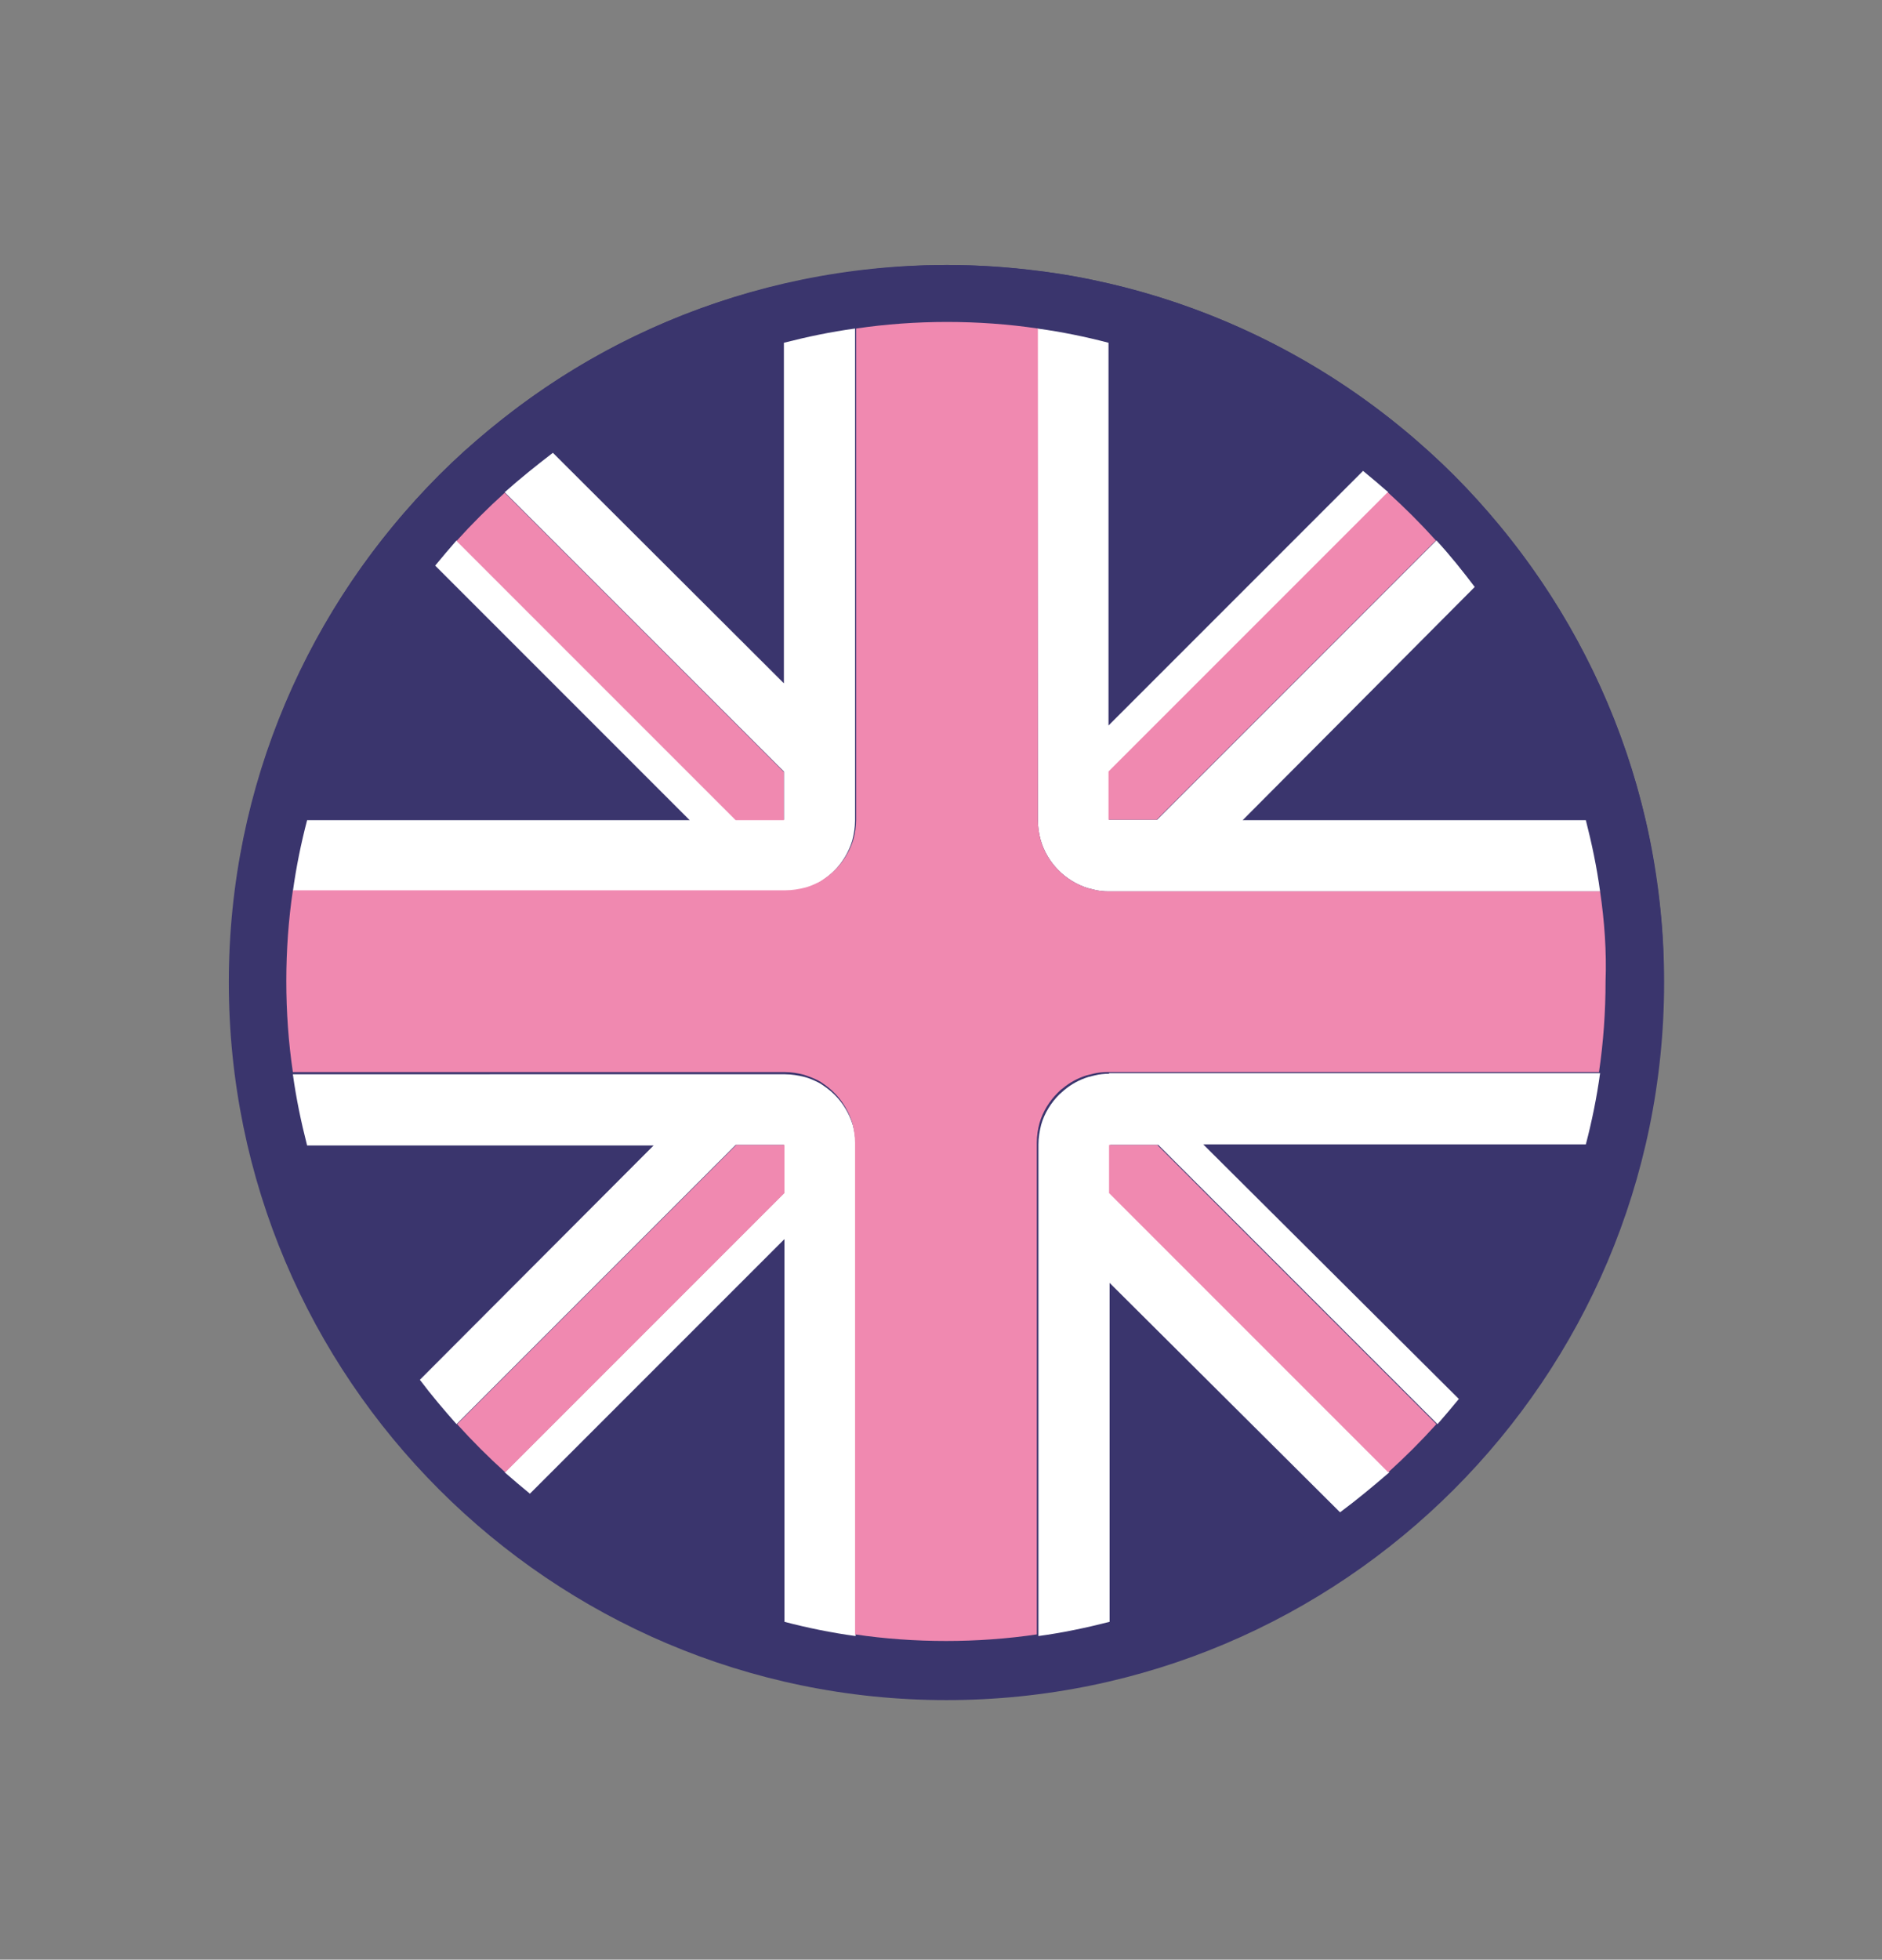 <?xml version="1.0" encoding="utf-8"?>
<!-- Generator: Adobe Illustrator 23.0.4, SVG Export Plug-In . SVG Version: 6.00 Build 0)  -->
<svg version="1.1" xmlns="http://www.w3.org/2000/svg" xmlns:xlink="http://www.w3.org/1999/xlink" x="0px" y="0px" width="343.8px"
	 height="357.9px" viewBox="0 0 343.8 357.9" style="enable-background:new 0 0 343.8 357.9;" xml:space="preserve">
<rect x="0" y="0" width="343.8" height="357.9" fill="#808080" stroke="none"/>
<style type="text/css">
	.st0{fill:#3A356D;}
	.st1{fill:#31295C;}
	.st2{fill:#F089B1;}
	.st3{fill:none;}
	.st4{fill:#39356D;}
	.st5{fill:#F088B0;}
	.st6{fill:#FFFFFF;}
	.st7{fill:#F089B0;}
</style>
<g id="Layer_1">
	<path class="st0" d="M302.9,162.8c-0.6-4.4-1.3-8.7-2.3-13c-4.3-18.5-12.5-35.5-23.7-50.1c-2.2-2.9-4.6-5.7-7-8.4
		c-2.8-3.1-5.7-6-8.8-8.8c-1.5-1.3-3-2.7-4.5-3.9c-15.4-12.8-33.8-22.1-53.9-26.8c-4.3-1-8.6-1.8-13-2.3h0c-5.4-0.7-11-1.1-16.6-1.1
		s-11.2,0.4-16.6,1.1h0c-4.4,0.6-8.7,1.3-13,2.3C124.9,56,108,64.1,93.5,75.2c-3,2.3-5.9,4.7-8.7,7.2c-3.1,2.8-6,5.7-8.8,8.8
		c-1.3,1.5-2.7,3-3.9,4.5c-12.8,15.4-22.1,33.8-26.8,53.9c-1,4.3-1.8,8.6-2.3,13c-0.7,5.4-1.1,11-1.1,16.6c0,5.6,0.4,11.2,1.1,16.6
		c0.6,4.4,1.3,8.7,2.3,13c4.3,18.6,12.6,35.8,24,50.4c2.1,2.8,4.4,5.5,6.8,8.1c2.8,3.1,5.7,6,8.8,8.8c1.5,1.3,3,2.7,4.5,3.9
		c15.4,12.8,33.8,22.1,53.9,26.8c4.3,1,8.6,1.8,13,2.3h0c5.4,0.7,11,1.1,16.6,1.1s11.2-0.4,16.6-1.1h0c4.4-0.6,8.7-1.3,13-2.3
		c18.3-4.2,35.1-12.3,49.6-23.4c3.1-2.3,6-4.8,8.9-7.4c3.1-2.8,6-5.7,8.8-8.8c1.3-1.5,2.7-3,3.9-4.5c12.8-15.4,22.1-33.8,26.8-53.9
		c1-4.3,1.8-8.6,2.3-13c0.7-5.4,1.1-11,1.1-16.6C304,173.8,303.6,168.2,302.9,162.8z"/>
	<path class="st0" d="M172.9,310.5c-72.3,0-131.1-58.8-131.1-131.1S100.6,48.4,172.9,48.4S304,107.1,304,179.4
		S245.2,310.5,172.9,310.5z M172.9,58.9c-66.5,0-120.6,54.1-120.6,120.6S106.4,300,172.9,300s120.6-54.1,120.6-120.6
		S239.4,58.9,172.9,58.9z"/>
	<polygon class="st3" points="189.6,213.4 189.6,213.4 189.6,213.4 189.6,213.4 	"/>
	<rect x="190.1" y="153.4" class="st3" width="0" height="0"/>
	<rect x="155.7" y="153.4" class="st3" width="0" height="0"/>
	<rect x="189.6" y="60" class="st3" width="0" height="85.5"/>
	<path class="st3" d="M202.5,149.7C202.5,149.8,202.6,149.8,202.5,149.7l8.8,0l51-51c-2.8-3.1-5.7-6-8.8-8.8l-51,51L202.5,149.7z"/>
	<path class="st3" d="M249,86c-13.4-10.9-29.2-19.1-46.5-23.4l0,69.9L249,86z"/>
	<path class="st3" d="M289.8,149.8c-4-15.6-11-30-20.4-42.6L227,149.8H289.8z"/>
	<polygon class="st3" points="190.1,153.4 190.1,153.4 190.1,153.4 	"/>
	<polygon class="st3" points="189.6,213.4 189.6,213.4 189.6,213.4 189.6,213.4 	"/>
	<path class="st3" d="M96.8,272.8c13.4,10.9,29.2,19.1,46.5,23.4l0-69.9L96.8,272.8z"/>
	<rect x="156.3" y="213.4" class="st3" width="0" height="85.5"/>
	<rect x="189.6" y="221.4" class="st3" width="0" height="77.4"/>
	<polygon class="st3" points="155.7,153.4 155.7,153.4 155.7,153.4 	"/>
	<path class="st3" d="M202.6,296.3c15.4-3.9,29.7-10.8,42.1-20l-42.1-41.9V296.3z"/>
	<path class="st3" d="M266.3,255.5c10.9-13.4,19.1-29.2,23.4-46.5l-69.9,0L266.3,255.5z"/>
	<path class="st3" d="M202.6,209C202.6,209,202.6,209.1,202.6,209C202.6,209.1,202.6,209.1,202.6,209l0,8.8l51,51
		c3.1-2.8,6-5.7,8.8-8.8l-51-51L202.6,209z"/>
	<path class="st3" d="M143.3,209.1C143.3,209.1,143.3,209.1,143.3,209.1l-8.8,0h0l-51,51c2.8,3.1,5.7,6,8.8,8.8l51-51L143.3,209.1z"
		/>
	<path class="st3" d="M79.5,103.3c-10.9,13.4-19.1,29.2-23.4,46.5l69.9,0L79.5,103.3z"/>
	<rect x="156.3" y="60" class="st3" width="0" height="77.7"/>
	<path class="st3" d="M143.2,149.8C143.3,149.8,143.3,149.8,143.2,149.8C143.3,149.8,143.3,149.8,143.2,149.8l0-8.8l-51-51
		c-3.1,2.8-6,5.7-8.8,8.8l51,51L143.2,149.8z"/>
	<path class="st3" d="M143.3,62.6c-15.5,3.9-29.8,10.9-42.3,20.2l42.3,42.1V62.6z"/>
	<path class="st3" d="M56.1,209.1c4,15.8,11.1,30.3,20.6,42.9l42.7-42.9H56.1z"/>
	<path class="st6" d="M156.3,213.4v-4.3c0-1.3-0.2-2.5-0.5-3.6l0,0c-0.9-2.9-2.7-5.4-5.2-7.1c-0.3-0.2-0.7-0.5-1.1-0.7
		c-0.8-0.4-1.7-0.8-2.5-1c-1.2-0.3-2.4-0.5-3.6-0.5h0H53.5c0.6,4.4,1.5,8.7,2.6,13h63.3L76.7,252c2.1,2.8,4.4,5.5,6.7,8.1l51-51h0
		h8.8c0,0,0,0,0,0l0,8.8l-51,51c1.5,1.3,3,2.6,4.6,3.9l46.5-46.5l0,69.9c4.2,1.1,8.6,2,13,2.6L156.3,213.4L156.3,213.4z"/>
	<path class="st6" d="M143.3,162.8c1.3,0,2.5-0.2,3.6-0.5c0.9-0.3,1.7-0.6,2.5-1c0.4-0.2,0.7-0.4,1.1-0.7c2.5-1.7,4.3-4.2,5.2-7.1h0
		c0.3-1.2,0.5-2.4,0.5-3.6v-12l0,0V60c-4.4,0.6-8.7,1.5-13,2.6v62.2L101,82.7c-3,2.3-6,4.7-8.8,7.2l51,51v8.8c0,0,0,0,0,0
		c0,0,0,0,0,0l-8.8,0l-51-51c-1.3,1.5-2.6,3-3.9,4.6l46.5,46.5l-69.9,0c-1.1,4.2-2,8.6-2.6,13H143.3L143.3,162.8z"/>
	<path class="st6" d="M189.6,145.5v4.3c0,1.3,0.2,2.5,0.5,3.6h0c1.2,4.2,4.5,7.5,8.6,8.8c0.4,0.1,0.8,0.2,1.2,0.3
		c0.8,0.2,1.7,0.3,2.6,0.3h0h89.8c-0.6-4.4-1.5-8.7-2.6-13H227l42.4-42.6c-2.2-2.9-4.5-5.8-7-8.5l-51,51h-8.8c0,0,0,0,0,0l0-8.8
		l51-51c-1.5-1.3-3-2.6-4.6-3.9l-46.5,46.5l0-69.9c-4.2-1.1-8.6-2-13-2.6L189.6,145.5L189.6,145.5z"/>
	<path class="st6" d="M202.6,196.1c-0.9,0-1.8,0.1-2.6,0.3c-0.4,0.1-0.8,0.2-1.2,0.3c-1.6,0.5-3.1,1.3-4.4,2.4
		c-0.3,0.3-0.6,0.5-0.9,0.8c-1.5,1.5-2.7,3.4-3.3,5.5l0,0c-0.3,1.2-0.5,2.4-0.5,3.6v4.3l0,0v0l0,0v8.1l0,0v77.4
		c4.4-0.6,8.7-1.5,13-2.6v-61.9l42.1,41.9c3.1-2.3,6.1-4.8,9-7.3l-51-51v-8.8c0,0,0,0,0,0c0,0,0,0,0,0l8.8,0l51,51
		c1.3-1.5,2.6-3,3.9-4.6L219.8,209l69.9,0c1.1-4.2,2-8.6,2.6-13H202.6L202.6,196.1z"/>
	<path class="st7" d="M292.3,162.8h-89.8h0c-0.9,0-1.8-0.1-2.6-0.3c-0.4-0.1-0.8-0.2-1.2-0.3c-4.1-1.3-7.4-4.6-8.6-8.8l0,0v0
		c-0.3-1.2-0.5-2.4-0.5-3.6v-4.3V60c-5.4-0.8-11-1.2-16.6-1.2s-11.2,0.4-16.6,1.2v77.7v12c0,1.3-0.2,2.5-0.5,3.6v0l0,0
		c-0.9,2.9-2.7,5.4-5.2,7.1c-0.3,0.2-0.7,0.5-1.1,0.7c-0.8,0.4-1.7,0.8-2.5,1c-1.2,0.3-2.4,0.5-3.6,0.5h0H53.5
		c-0.8,5.4-1.2,11-1.2,16.6c0,5.6,0.4,11.2,1.2,16.6h89.8h0c1.3,0,2.5,0.2,3.6,0.5c0.9,0.3,1.7,0.6,2.5,1c0.4,0.2,0.7,0.4,1.1,0.7
		c2.5,1.7,4.3,4.2,5.2,7.1l0,0c0.3,1.2,0.5,2.4,0.5,3.6v4.3v85.5c5.4,0.8,11,1.2,16.6,1.2s11.2-0.4,16.6-1.2v-77.4v-8.1v0v-4.3
		c0-1.3,0.2-2.5,0.5-3.6l0,0c0.6-2.1,1.8-4,3.3-5.5c0.3-0.3,0.6-0.6,0.9-0.8c1.3-1.1,2.8-1.9,4.4-2.4c0.4-0.1,0.8-0.2,1.2-0.3
		c0.8-0.2,1.7-0.3,2.6-0.3h0h89.8c0.8-5.4,1.2-11,1.2-16.6C293.5,173.8,293.1,168.2,292.3,162.8z"/>
	<path class="st3" d="M202.6,209.1C202.6,209.1,202.6,209.1,202.6,209.1C202.6,209.1,202.6,209,202.6,209.1l8.8,0l51,51l0,0
		c1.3-1.5,2.6-3,3.9-4.6c10.9-13.4,19.1-29.2,23.4-46.5c1.1-4.2,2-8.6,2.6-13c0.8-5.4,1.2-11,1.2-16.6c0-5.6-0.4-11.2-1.2-16.6
		c-0.6-4.4-1.5-8.7-2.6-13c-4-15.6-11-30-20.4-42.6c-2.2-2.9-4.5-5.8-7-8.5l0,0l-51,51h-8.8c0,0,0,0,0,0l0-8.8l51-51l0,0
		c-1.5-1.3-3-2.6-4.6-3.9c-13.4-10.9-29.2-19.1-46.5-23.4c-4.2-1.1-8.6-2-13-2.6h0c-5.4-0.8-11-1.2-16.6-1.2s-11.2,0.4-16.6,1.2h0
		c-4.4,0.6-8.7,1.5-13,2.6c-15.5,3.9-29.8,10.9-42.3,20.2c-3,2.3-6,4.7-8.8,7.2l0,0l51,51v8.8c0,0,0,0,0,0c0,0,0,0,0,0l-8.8,0
		l-51-51l0,0c-1.3,1.5-2.6,3-3.9,4.6c-10.9,13.4-19.1,29.2-23.4,46.5c-1.1,4.2-2,8.6-2.6,13c-0.8,5.4-1.2,11-1.2,16.6
		c0,5.6,0.4,11.2,1.2,16.6c0.6,4.4,1.5,8.7,2.6,13c4,15.8,11.1,30.3,20.6,42.9c2.1,2.8,4.4,5.5,6.7,8.1l0,0l51-51h8.8c0,0,0,0,0,0
		l0,8.8l-51,51l0,0c1.5,1.3,3,2.6,4.6,3.9c13.4,10.9,29.2,19.1,46.5,23.4c4.2,1.1,8.6,2,13,2.6h0c5.4,0.8,11,1.2,16.6,1.2
		s11.2-0.4,16.6-1.2h0c4.4-0.6,8.7-1.5,13-2.6c15.4-3.9,29.7-10.8,42.1-20c3.1-2.3,6.1-4.8,9-7.3l0,0l-51-51V209.1z"/>
	<path class="st7" d="M143.3,209.1C143.3,209.1,143.3,209.1,143.3,209.1l-8.8,0l-51,51c2.8,3.1,5.7,6,8.8,8.8l51-51L143.3,209.1z"/>
	<path class="st7" d="M202.5,149.7C202.5,149.8,202.6,149.8,202.5,149.7l8.8,0l51-51c-2.8-3.1-5.7-6-8.8-8.8l-51,51L202.5,149.7z"/>
	<path class="st7" d="M262.4,260.1l-51-51l-8.8,0c0,0,0,0,0,0c0,0,0,0,0,0v8.8l51,51C256.7,266.1,259.6,263.2,262.4,260.1z"/>
	<path class="st7" d="M143.2,149.8C143.3,149.8,143.3,149.8,143.2,149.8C143.3,149.8,143.3,149.8,143.2,149.8l0-8.8l-51-51
		c-3.1,2.8-6,5.7-8.8,8.8l51,51L143.2,149.8z"/>
</g>
<g id="Layer_2">
</g>
</svg>
